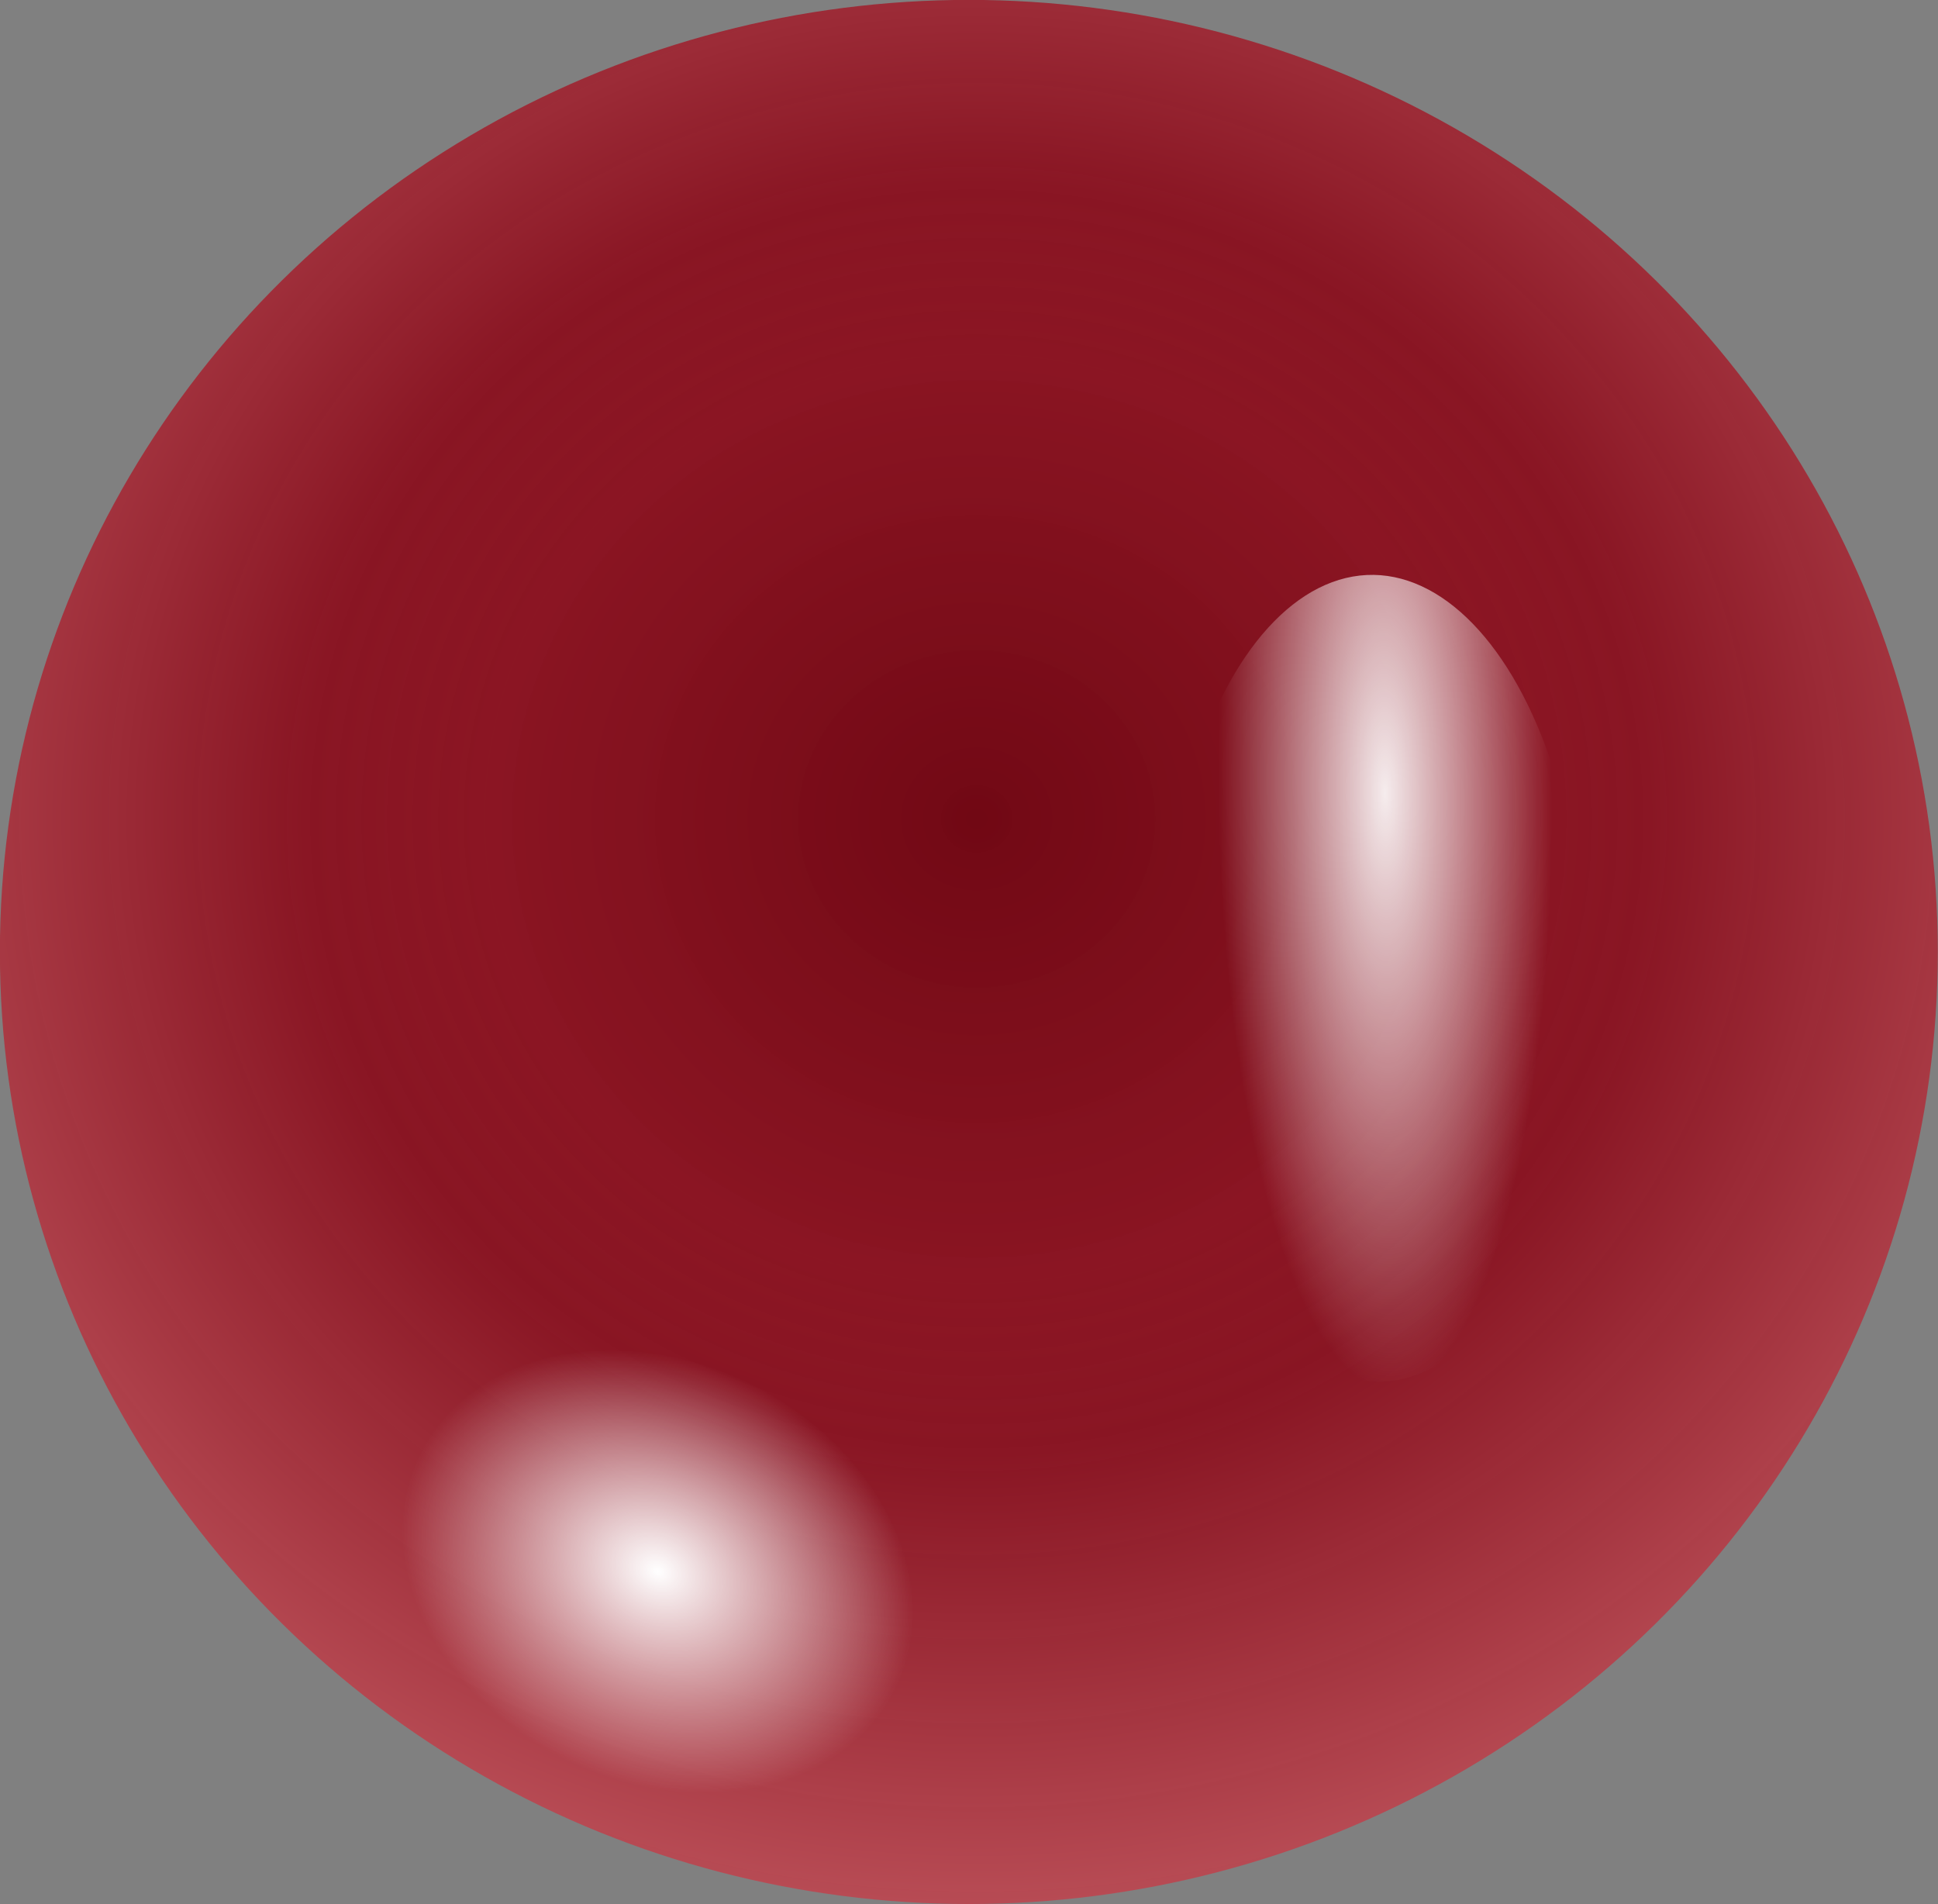 <svg width="18.303mm" height="17.982mm" version="1.1" viewBox="0 0 18.303 17.982" xml:space="preserve" xmlns="http://www.w3.org/2000/svg" xmlns:xlink="http://www.w3.org/1999/xlink"><rect x="0" y="0" width="18.303" height="17.982" fill="#808080" stroke="none"/><defs><radialGradient id="c" cx="109.4" cy="155.65" r="9.151" gradientTransform="matrix(1.657 -.003 .003 1.563 -72.327 -87.698)" gradientUnits="userSpaceOnUse"><stop style="stop-color:#710814" offset="0"/><stop style="stop-color:#8b1220;stop-opacity:.973" offset=".307"/><stop style="stop-color:#8a0c1b;stop-opacity:.918" offset=".419"/><stop style="stop-color:#e78387" offset="1"/></radialGradient><radialGradient id="b" cx="107.56" cy="161.13" r="2.508" gradientTransform="matrix(1 0 0 .791 59.478 -28.56)" gradientUnits="userSpaceOnUse"><stop style="stop-color:#fff" offset="0"/><stop style="stop-color:#fff;stop-opacity:0" offset="1"/></radialGradient><radialGradient id="a" cx="106.36" cy="160.9" r="2.508" gradientTransform="matrix(2.239 .073 -.007 .636 -63.611 -215.41)" gradientUnits="userSpaceOnUse"><stop style="stop-color:#fff;stop-opacity:.919" offset="0"/><stop style="stop-color:#fff;stop-opacity:0" offset="1"/></radialGradient></defs><g transform="translate(-100.19 -147.52)"><ellipse cx="109.34" cy="156.51" rx="9.151" ry="8.991" style="fill:url(#c);stroke-linecap:round;stroke-width:.533"/><ellipse transform="rotate(26.134)" cx="167.04" cy="98.903" rx="2.508" ry="1.984" style="fill:url(#b);stroke-linecap:round;stroke-width:.5"/><ellipse transform="matrix(.055 .999 -.985 .173 0 0)" cx="175.12" cy="-105.12" rx="3.798" ry="2.009" style="fill:url(#a);stroke-linecap:round;stroke-width:.619"/></g></svg>
